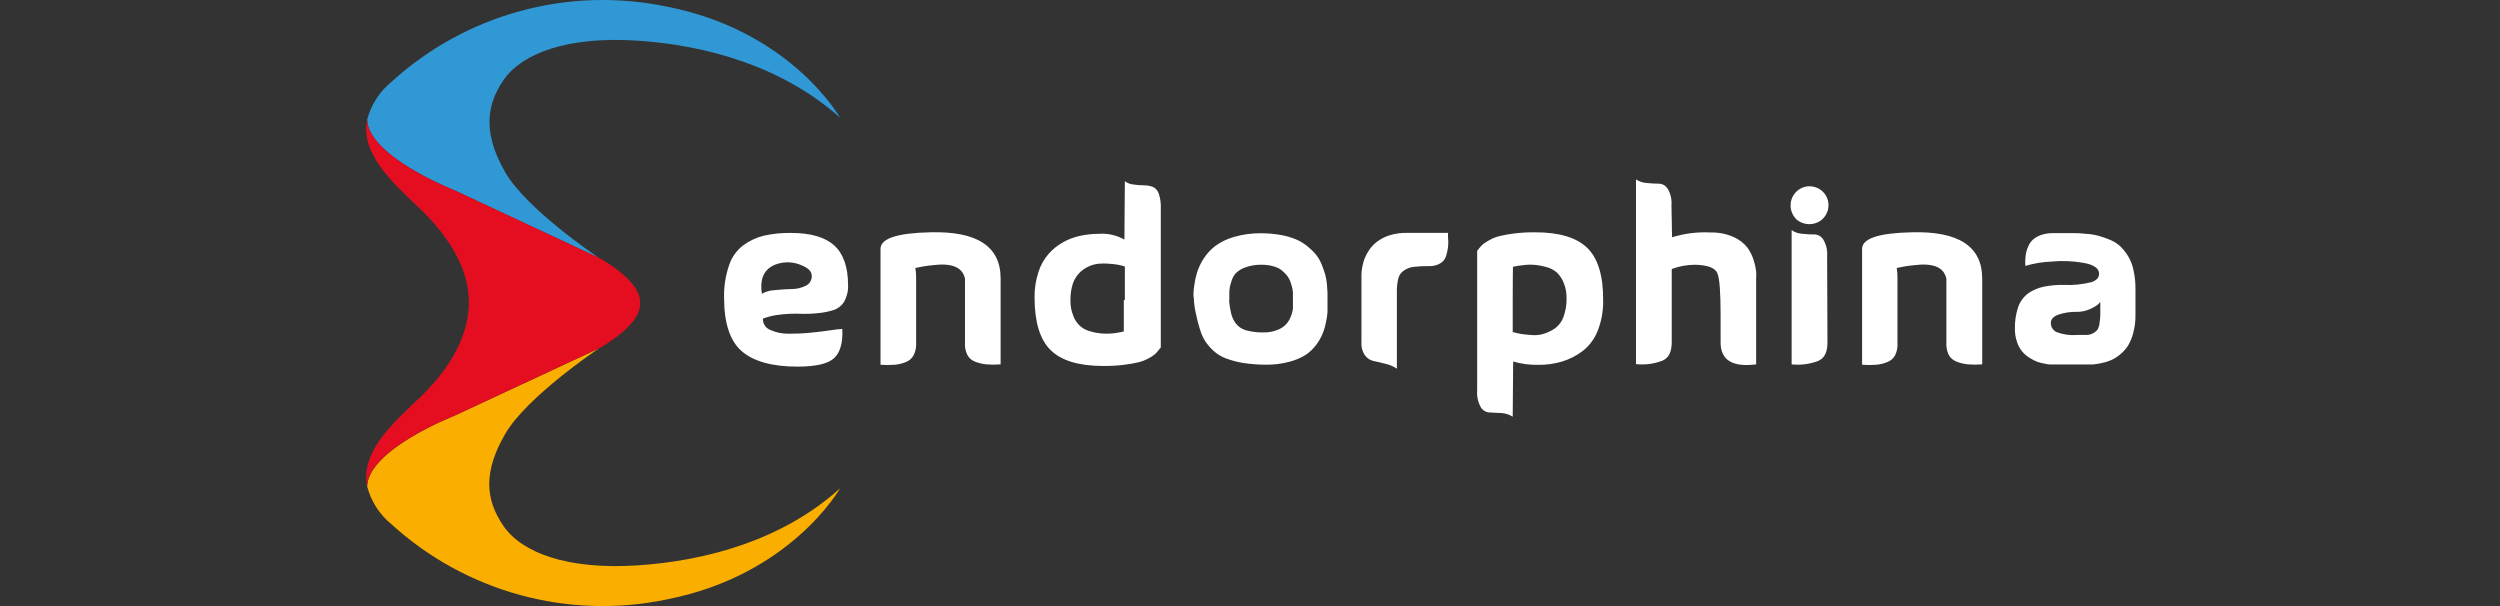 <svg width="198" height="48" viewBox="0 0 198 48" fill="none" xmlns="http://www.w3.org/2000/svg">
<rect x="0" y="0" width="198" height="48" fill="#333333" stroke="none"/>
<path fill-rule="evenodd" clip-rule="evenodd" d="M132.427 18.792C133.42 18.485 134.46 18.356 135.498 18.413C136.118 18.398 136.734 18.52 137.301 18.771C137.72 18.956 138.09 19.237 138.381 19.59C138.607 19.901 138.78 20.247 138.893 20.614C138.988 20.9 139.053 21.195 139.087 21.495C139.103 21.665 139.103 21.837 139.087 22.007V28.857C137.208 29.098 136.266 28.519 136.272 27.111V25.027C136.272 23.159 136.195 22.022 136.005 21.613C135.816 21.203 135.232 20.993 134.244 20.968C133.614 20.969 132.99 21.084 132.401 21.305V27.091C132.401 27.838 132.191 28.33 131.679 28.56C131.008 28.82 130.285 28.915 129.57 28.837V14.205C129.833 14.384 130.142 14.486 130.461 14.496C130.819 14.532 131.142 14.548 131.403 14.548C131.54 14.553 131.674 14.593 131.792 14.665C131.91 14.736 132.01 14.835 132.084 14.952C132.318 15.352 132.422 15.816 132.381 16.278L132.427 18.792ZM89.089 14.353C89.298 14.507 89.546 14.599 89.806 14.619C90.062 14.656 90.32 14.675 90.579 14.676C90.804 14.676 91.029 14.711 91.244 14.778C91.362 14.82 91.469 14.888 91.557 14.977C91.646 15.065 91.714 15.172 91.756 15.29C91.889 15.657 91.95 16.047 91.935 16.437V27.521L91.756 27.736C91.713 27.795 91.666 27.851 91.617 27.905C91.607 27.917 91.596 27.929 91.585 27.94L91.561 27.966C91.53 27.997 91.497 28.028 91.464 28.058C91.315 28.182 91.152 28.289 90.978 28.376C90.728 28.513 90.461 28.617 90.184 28.688C89.801 28.779 89.413 28.847 89.022 28.893C88.475 28.959 87.925 28.99 87.374 28.985C85.456 28.985 84.07 28.569 83.217 27.736C82.367 26.901 81.942 25.519 81.937 23.579C81.926 22.894 82.028 22.213 82.239 21.561C82.403 21.032 82.675 20.542 83.037 20.123C83.366 19.746 83.757 19.429 84.195 19.186C84.621 18.947 85.082 18.774 85.561 18.674C86.036 18.572 86.52 18.52 87.005 18.52C87.718 18.465 88.431 18.623 89.053 18.976L89.089 14.353ZM89.089 23.748V21.101C88.925 21.049 88.725 21.009 88.551 20.968C88.312 20.928 88.071 20.9 87.829 20.886C87.559 20.86 87.286 20.86 87.015 20.886C86.433 20.946 85.89 21.206 85.48 21.623C85.249 21.864 85.075 22.152 84.968 22.468C84.836 22.89 84.772 23.331 84.778 23.773C84.768 24.197 84.845 24.619 85.003 25.012C85.11 25.31 85.285 25.578 85.515 25.796C85.752 26.011 86.039 26.165 86.35 26.241C86.632 26.328 86.921 26.384 87.215 26.41C87.494 26.435 87.775 26.435 88.055 26.41C88.153 26.401 88.251 26.39 88.348 26.377C88.459 26.362 88.569 26.344 88.679 26.323L89.007 26.251V23.768L89.089 23.748ZM79.249 28.857V22.032C79.239 19.507 77.377 18.295 73.663 18.398C71.046 18.456 69.737 18.892 69.737 19.708V28.888C70.111 28.918 70.488 28.918 70.863 28.888C71.168 28.863 71.466 28.79 71.749 28.673C72.015 28.569 72.235 28.372 72.368 28.12C72.512 27.818 72.577 27.485 72.558 27.152V21.981C72.557 21.729 72.537 21.477 72.496 21.229C72.947 21.12 73.406 21.045 73.868 21.003C75.404 20.809 76.244 21.172 76.428 22.084V27.137C76.402 27.468 76.464 27.8 76.607 28.099C76.738 28.352 76.959 28.545 77.227 28.642C77.513 28.757 77.815 28.829 78.123 28.857C78.497 28.888 78.874 28.888 79.249 28.857ZM60.437 25.452C60.424 25.387 60.418 25.32 60.419 25.253L60.414 25.237C60.86 25.069 61.327 24.96 61.801 24.915C62.311 24.854 62.824 24.832 63.337 24.848C63.817 24.869 64.298 24.854 64.776 24.802C65.197 24.766 65.612 24.684 66.015 24.556C66.361 24.445 66.657 24.215 66.849 23.906C67.078 23.503 67.188 23.044 67.167 22.58C67.167 21.142 66.788 20.087 66.071 19.437C65.341 18.778 64.197 18.449 62.641 18.449C61.925 18.436 61.21 18.508 60.511 18.664C59.914 18.807 59.352 19.068 58.858 19.432C58.336 19.834 57.947 20.383 57.742 21.009C57.46 21.832 57.327 22.699 57.347 23.568C57.347 25.586 57.813 27.009 58.75 27.818C59.687 28.627 61.161 29.036 63.163 29.036C64.617 29.036 65.585 28.811 66.066 28.36C66.547 27.91 66.762 27.137 66.711 26.052C66.419 26.068 66.129 26.1 65.841 26.149C65.334 26.226 64.802 26.292 64.228 26.348C63.645 26.407 63.058 26.434 62.472 26.43C61.964 26.441 61.46 26.338 60.998 26.128C60.824 26.058 60.676 25.937 60.572 25.78C60.506 25.68 60.461 25.569 60.437 25.452ZM61.346 22.98C60.986 22.995 60.635 23.097 60.322 23.277L60.342 23.256C60.153 22.048 60.532 21.27 61.469 20.932C62.137 20.695 62.872 20.728 63.517 21.024C64.034 21.239 64.29 21.51 64.29 21.833C64.301 21.998 64.262 22.162 64.177 22.304C64.093 22.447 63.968 22.561 63.819 22.632C63.472 22.804 63.09 22.894 62.702 22.893C62.612 22.895 62.521 22.898 62.429 22.901C62.321 22.906 62.212 22.912 62.1 22.918C61.984 22.925 61.864 22.934 61.74 22.944C61.614 22.954 61.483 22.966 61.346 22.98ZM94.521 23.353C94.523 23.401 94.527 23.448 94.531 23.496L94.534 23.523L94.537 23.549L94.541 23.581C94.544 23.606 94.548 23.631 94.552 23.655C94.572 24.084 94.633 24.509 94.736 24.925C94.81 25.306 94.908 25.682 95.028 26.051C95.124 26.396 95.269 26.725 95.458 27.029C95.647 27.309 95.869 27.565 96.118 27.792C96.404 28.052 96.738 28.254 97.101 28.386C97.545 28.552 98.005 28.674 98.473 28.749C99.081 28.842 99.696 28.887 100.311 28.883C100.92 28.888 101.526 28.811 102.113 28.652C102.576 28.537 103.018 28.35 103.424 28.099C103.741 27.882 104.019 27.614 104.248 27.306C104.457 27.029 104.629 26.726 104.76 26.405C104.882 26.101 104.971 25.785 105.026 25.463C105.034 25.426 105.042 25.39 105.049 25.353L105.056 25.317L105.063 25.279C105.076 25.209 105.088 25.14 105.098 25.07C105.102 25.04 105.106 25.009 105.11 24.979C105.114 24.946 105.118 24.913 105.122 24.881C105.129 24.819 105.134 24.757 105.139 24.695V23.768L105.139 23.695L105.14 23.622L105.14 23.535C105.141 23.407 105.142 23.297 105.139 23.195C105.134 23.036 105.118 22.821 105.093 22.524C105.072 22.265 105.027 22.008 104.96 21.756C104.882 21.492 104.792 21.233 104.688 20.978C104.58 20.697 104.432 20.433 104.248 20.195C104.047 19.951 103.822 19.729 103.578 19.529C103.301 19.298 102.992 19.108 102.661 18.966C102.265 18.8 101.851 18.68 101.427 18.608C100.92 18.52 100.406 18.475 99.891 18.474C99.161 18.463 98.433 18.562 97.731 18.766C97.195 18.915 96.69 19.159 96.241 19.488C95.874 19.773 95.558 20.119 95.309 20.512C95.091 20.855 94.919 21.225 94.797 21.613C94.695 21.947 94.623 22.29 94.582 22.637C94.541 22.873 94.521 23.113 94.521 23.353ZM97.511 24.848C97.428 24.512 97.374 24.17 97.347 23.824L97.362 23.696V23.056C97.378 22.824 97.424 22.595 97.501 22.375C97.562 22.11 97.685 21.863 97.859 21.654C98.076 21.437 98.341 21.274 98.632 21.177C99.04 21.029 99.472 20.958 99.907 20.968C99.988 20.966 100.069 20.968 100.151 20.972C100.241 20.977 100.332 20.986 100.422 21C100.471 21.007 100.52 21.015 100.569 21.024C100.601 21.031 100.633 21.037 100.664 21.044C100.869 21.086 101.069 21.151 101.258 21.239C101.411 21.322 101.551 21.427 101.673 21.551C101.791 21.661 101.899 21.781 101.996 21.91C102.042 21.98 102.085 22.053 102.122 22.129C102.153 22.194 102.181 22.261 102.205 22.329L102.239 22.437L102.243 22.448C102.264 22.516 102.284 22.579 102.302 22.639L102.31 22.669L102.322 22.712C102.326 22.727 102.33 22.741 102.333 22.754C102.342 22.787 102.349 22.82 102.356 22.852C102.365 22.896 102.373 22.94 102.379 22.983C102.389 23.048 102.396 23.114 102.4 23.179V24.05V24.464C102.37 24.649 102.322 24.831 102.257 25.007C102.228 25.089 102.194 25.169 102.156 25.246C102.142 25.273 102.128 25.3 102.114 25.326C102.051 25.439 101.977 25.547 101.893 25.647C101.703 25.856 101.466 26.018 101.202 26.118C100.845 26.266 100.462 26.338 100.076 26.328C99.606 26.338 99.137 26.282 98.683 26.159C98.36 26.068 98.075 25.876 97.869 25.611C97.704 25.381 97.583 25.122 97.511 24.848ZM114.687 18.449C114.677 18.58 114.677 18.712 114.687 18.843C114.713 19.071 114.713 19.301 114.687 19.529C114.661 19.774 114.611 20.015 114.539 20.251C114.468 20.501 114.306 20.715 114.083 20.85C113.814 21.012 113.502 21.091 113.187 21.075C112.78 21.07 112.373 21.09 111.969 21.136C111.693 21.165 111.429 21.262 111.201 21.418C110.975 21.565 110.812 21.792 110.745 22.053C110.659 22.424 110.621 22.804 110.633 23.184V29.2C110.362 29.017 110.06 28.887 109.742 28.816C109.373 28.719 109.061 28.647 108.8 28.596C108.527 28.54 108.284 28.385 108.119 28.161C107.901 27.852 107.798 27.477 107.827 27.101V21.705C107.832 21.619 107.839 21.533 107.848 21.448C107.859 21.352 107.872 21.257 107.888 21.162C107.931 20.925 107.994 20.692 108.078 20.466C108.182 20.213 108.314 19.972 108.472 19.749C108.651 19.498 108.871 19.278 109.122 19.099C109.413 18.89 109.736 18.73 110.08 18.628C110.509 18.497 110.957 18.435 111.406 18.444H114.687V18.449ZM118.916 32.712C119.233 32.731 119.54 32.831 119.807 33.004L119.843 28.632C120.507 28.826 121.198 28.914 121.891 28.893C122.499 28.897 123.104 28.812 123.688 28.642C124.269 28.468 124.817 28.194 125.305 27.833C125.845 27.422 126.263 26.874 126.519 26.246C126.831 25.47 126.984 24.64 126.969 23.804C126.985 21.858 126.565 20.471 125.72 19.642C124.875 18.812 123.488 18.398 121.568 18.398C121.019 18.393 120.47 18.423 119.925 18.49C119.532 18.536 119.142 18.607 118.757 18.7C118.481 18.767 118.216 18.872 117.969 19.012C117.792 19.108 117.621 19.216 117.457 19.334C117.388 19.4 117.321 19.469 117.256 19.539C117.225 19.573 117.195 19.607 117.165 19.642L117.126 19.694L117.097 19.732C117.077 19.758 117.059 19.78 117.044 19.798C117.011 19.839 116.991 19.862 116.991 19.862V30.941C116.955 31.402 117.059 31.864 117.288 32.267C117.362 32.385 117.463 32.483 117.584 32.553C117.704 32.622 117.84 32.661 117.979 32.666C118.235 32.666 118.558 32.712 118.916 32.712ZM119.807 26.292V23.614C119.807 21.956 119.827 21.131 119.827 21.131L120.165 21.06L120.785 20.983C120.943 20.967 121.103 20.96 121.263 20.962C121.385 20.964 121.507 20.971 121.629 20.983C121.916 21.014 122.198 21.07 122.474 21.152C122.775 21.228 123.056 21.372 123.293 21.572C123.529 21.8 123.714 22.076 123.836 22.381C124 22.773 124.081 23.195 124.072 23.62C124.082 24.125 123.999 24.629 123.826 25.104C123.699 25.459 123.471 25.769 123.17 25.995C122.904 26.179 122.613 26.324 122.305 26.425C121.99 26.526 121.658 26.564 121.327 26.538C120.969 26.512 120.687 26.482 120.457 26.446C120.335 26.426 120.214 26.401 120.094 26.372C119.998 26.348 119.902 26.322 119.807 26.292ZM141.924 16.836C141.996 17.028 142.107 17.202 142.251 17.348L142.231 17.333C142.376 17.474 142.551 17.582 142.743 17.65C142.925 17.722 143.12 17.757 143.316 17.753C143.613 17.753 143.903 17.666 144.151 17.502C144.398 17.337 144.591 17.101 144.704 16.826C144.815 16.552 144.846 16.251 144.791 15.961C144.734 15.669 144.591 15.402 144.381 15.193C144.17 14.982 143.901 14.84 143.608 14.783C143.318 14.723 143.016 14.751 142.743 14.865C142.47 14.979 142.236 15.172 142.072 15.418C141.904 15.664 141.815 15.955 141.816 16.252C141.811 16.452 141.847 16.651 141.924 16.836ZM144.407 18.976C144.64 19.375 144.746 19.836 144.709 20.297L144.734 27.111C144.734 27.864 144.524 28.35 144.012 28.581C143.34 28.84 142.615 28.935 141.898 28.857V18.229C142.161 18.408 142.47 18.51 142.789 18.52C143.1 18.556 143.413 18.572 143.726 18.567C143.795 18.571 143.863 18.584 143.928 18.604C143.962 18.615 143.995 18.627 144.027 18.642C144.059 18.655 144.09 18.672 144.12 18.689C144.167 18.718 144.212 18.752 144.252 18.789C144.312 18.843 144.364 18.906 144.407 18.976ZM156.991 22.032V28.857C156.616 28.888 156.239 28.888 155.864 28.857C155.557 28.829 155.255 28.757 154.968 28.642C154.697 28.545 154.471 28.352 154.334 28.099C154.195 27.798 154.134 27.468 154.154 27.137V22.084C153.97 21.172 153.13 20.809 151.595 21.003C151.132 21.045 150.674 21.12 150.223 21.229C150.242 21.351 150.256 21.475 150.266 21.598C150.275 21.726 150.28 21.853 150.279 21.981V27.152C150.305 27.486 150.243 27.822 150.1 28.125C149.968 28.376 149.75 28.57 149.485 28.673C149.205 28.79 148.908 28.862 148.605 28.888C148.23 28.918 147.853 28.918 147.478 28.888V19.708C147.478 18.892 148.786 18.456 151.4 18.398C155.113 18.295 156.977 19.507 156.991 22.032ZM160.406 20.911C160.411 20.961 160.411 21.01 160.406 21.06C161.057 20.865 161.729 20.752 162.407 20.722C163.278 20.634 164.157 20.666 165.018 20.819C165.832 20.962 166.247 21.254 166.247 21.679C166.247 21.986 166.053 22.201 165.653 22.345C164.928 22.528 164.179 22.602 163.431 22.565C162.895 22.555 162.359 22.605 161.834 22.713C161.407 22.805 161.002 22.979 160.641 23.225C160.273 23.498 159.995 23.874 159.843 24.306C159.654 24.864 159.565 25.452 159.581 26.041C159.576 26.398 159.633 26.753 159.75 27.091C159.921 27.627 160.286 28.08 160.774 28.36C160.972 28.487 161.183 28.591 161.404 28.673C161.596 28.734 161.793 28.78 161.993 28.811C162.131 28.849 162.274 28.868 162.418 28.867H165.735C165.959 28.846 166.181 28.812 166.401 28.765C166.661 28.718 166.915 28.642 167.158 28.54C167.418 28.427 167.661 28.279 167.88 28.099C168.136 27.897 168.357 27.655 168.536 27.383C168.726 27.064 168.867 26.719 168.955 26.358C169.077 25.896 169.136 25.419 169.129 24.94V22.892C169.135 22.395 169.083 21.899 168.976 21.413C168.899 21.022 168.757 20.646 168.556 20.302C168.378 20.011 168.165 19.742 167.921 19.503C167.683 19.285 167.407 19.112 167.107 18.991C166.806 18.863 166.496 18.756 166.181 18.669C165.846 18.582 165.502 18.53 165.157 18.515C164.817 18.472 164.475 18.455 164.133 18.464H162.597C162.275 18.459 161.955 18.51 161.65 18.613C161.415 18.692 161.198 18.815 161.01 18.976C160.856 19.12 160.733 19.294 160.651 19.488C160.566 19.664 160.502 19.849 160.462 20.041C160.43 20.21 160.411 20.381 160.406 20.553C160.39 20.672 160.39 20.792 160.406 20.911ZM166.344 23.915C166.282 23.989 166.216 24.06 166.145 24.126C165.952 24.273 165.74 24.394 165.515 24.485C165.193 24.627 164.844 24.701 164.491 24.7C163.985 24.685 163.48 24.761 163.001 24.925C162.617 25.079 162.428 25.289 162.428 25.565C162.423 25.711 162.459 25.855 162.531 25.981C162.604 26.108 162.71 26.212 162.837 26.282C163.362 26.49 163.928 26.574 164.491 26.527H165.269C165.448 26.523 165.624 26.475 165.781 26.389C165.906 26.324 166.017 26.235 166.109 26.128C166.201 25.983 166.257 25.818 166.273 25.647C166.315 25.41 166.339 25.171 166.344 24.93V23.915Z" fill="white"/>
<path d="M35.967 15.06L47.43 20.42C47.163 20.236 41.711 16.565 40.027 13.662C38.342 10.759 38.404 8.466 39.883 6.336C41.363 4.206 44.957 2.865 50.455 3.218C55.954 3.571 61.995 5.266 66.531 9.321C66.531 9.321 62.661 2.445 52.816 0.525C48.973 -0.278 44.994 -0.158 41.207 0.874C37.419 1.906 33.93 3.822 31.026 6.464C30.071 7.237 29.387 8.295 29.076 9.484C29.188 12.408 35.967 15.06 35.967 15.06Z" fill="#3098D5"/>
<path d="M39.878 41.662C38.404 39.527 38.296 37.315 40.022 34.351C41.747 31.387 47.44 27.588 47.44 27.588L35.967 32.933C35.967 32.933 29.188 35.585 29.076 38.513C29.384 39.705 30.068 40.766 31.026 41.539C33.93 44.181 37.419 46.096 41.207 47.128C44.995 48.16 48.973 48.278 52.816 47.473C62.661 45.548 66.531 38.677 66.531 38.677C61.995 42.773 55.949 44.426 50.455 44.78C44.962 45.133 41.343 43.792 39.878 41.662Z" fill="#F9AE00"/>
<path d="M35.967 32.933L47.445 27.588C47.445 27.588 50.691 25.842 50.691 24.117V23.881C50.691 22.156 47.44 20.421 47.44 20.421L35.967 15.06C35.967 15.06 29.189 12.408 29.076 9.48C28.533 12.142 31.057 14.441 33.136 16.412C35.926 19.038 37.16 21.649 37.134 24.004C37.109 26.359 35.921 28.96 33.136 31.592C31.052 33.558 28.528 35.861 29.076 38.519C29.158 35.585 35.967 32.933 35.967 32.933Z" fill="#E40E20"/>
</svg>
